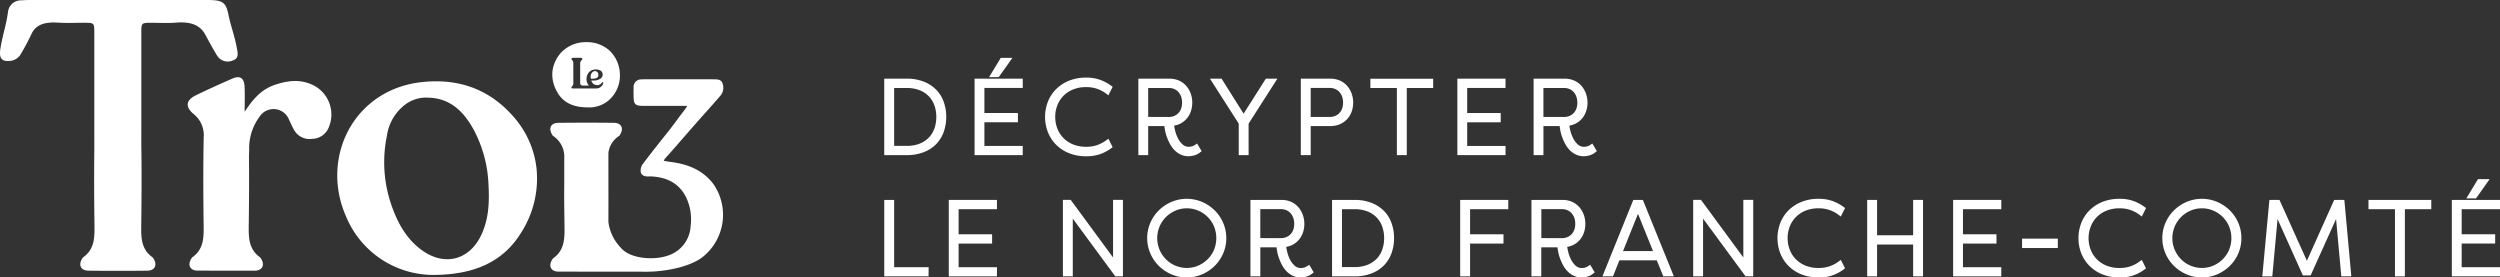 <svg xmlns="http://www.w3.org/2000/svg" width="492.447" height="54.655" viewBox="0 0 492.447 54.655"><rect x="0" y="0" width="492.447" height="54.655" fill="#333333" stroke="none"/><g transform="translate(2272.267 -8983.923)"><path d="M221.79,394.878V380.82h3.9a8.565,8.565,0,0,1,3.221.555,6.529,6.529,0,0,1,2.285,1.5,5.972,5.972,0,0,1,1.36,2.242,8.079,8.079,0,0,1,.446,2.731,8.356,8.356,0,0,1-.446,2.731,6.081,6.081,0,0,1-3.645,3.743,8.564,8.564,0,0,1-3.221.555Zm3.9-.816a7.357,7.357,0,0,0,2.786-.49,5.635,5.635,0,0,0,1.991-1.338,5.425,5.425,0,0,0,1.186-1.97,7.284,7.284,0,0,0,.392-2.4,7.191,7.191,0,0,0-.392-2.4,5.425,5.425,0,0,0-1.186-1.969,5.537,5.537,0,0,0-1.991-1.338,7.28,7.28,0,0,0-2.786-.49h-2.949v12.4Z" transform="translate(-2319.376 8619.099)" fill="#fff"></path><path d="M225.685,395.378h-4.4V380.32h4.4a9.085,9.085,0,0,1,3.408.591,7.054,7.054,0,0,1,2.457,1.618,6.478,6.478,0,0,1,1.473,2.424,8.537,8.537,0,0,1,.474,2.9,8.8,8.8,0,0,1-.473,2.893l0,.005a6.9,6.9,0,0,1-1.466,2.415l-.006.006a6.885,6.885,0,0,1-2.46,1.619A9.086,9.086,0,0,1,225.685,395.378Zm-2.449-1.816h2.449a6.911,6.911,0,0,0,2.6-.453,5.162,5.162,0,0,0,1.815-1.218,4.9,4.9,0,0,0,1.078-1.791,6.8,6.8,0,0,0,.364-2.24,6.712,6.712,0,0,0-.363-2.238,4.906,4.906,0,0,0-1.078-1.793,5.027,5.027,0,0,0-1.815-1.218,6.835,6.835,0,0,0-2.6-.453h-2.449Z" transform="translate(-2319.376 8619.099)" fill="#fff"></path><path d="M246.627,395.209H238.14V381.151h8.487v.827h-7.551v5.941h6.6v.827h-6.6V394.4h7.551Zm-2.513-18.149-1.969,2.786h-.762l1.687-2.786Z" transform="translate(-2317.936 8618.767)" fill="#fff"></path><path d="M247.127,395.709H237.64V380.651h9.487v1.827h-7.551v4.941h6.6v1.827h-6.6V393.9h7.551ZM242.4,380.346H240.5l2.292-3.786h2.292Z" transform="translate(-2317.936 8618.767)" fill="#fff"></path><path d="M250.9,387.877a7.716,7.716,0,0,1,.511-2.786,6.634,6.634,0,0,1,1.491-2.307,7.116,7.116,0,0,1,2.394-1.578,8.3,8.3,0,0,1,3.2-.577,7.451,7.451,0,0,1,2.6.414,8.393,8.393,0,0,1,1.98,1.055l-.381.762a6.823,6.823,0,0,0-4.2-1.36,7.223,7.223,0,0,0-2.785.511,6.157,6.157,0,0,0-2.067,1.382,6.02,6.02,0,0,0-1.295,2.035,6.605,6.605,0,0,0-.446,2.448,6.847,6.847,0,0,0,.446,2.459,5.973,5.973,0,0,0,1.295,2.024,6.157,6.157,0,0,0,2.067,1.382,7.263,7.263,0,0,0,2.785.511,6.941,6.941,0,0,0,2.361-.37,7.371,7.371,0,0,0,1.839-.968l.381.762a7.583,7.583,0,0,1-1.991,1.055,7.676,7.676,0,0,1-2.59.392,8.426,8.426,0,0,1-3.2-.577,7.115,7.115,0,0,1-2.394-1.578,6.9,6.9,0,0,1-1.491-2.307A7.758,7.758,0,0,1,250.9,387.877Z" transform="translate(-2316.812 8619.081)" fill="#fff"></path><path d="M258.495,395.623a8.955,8.955,0,0,1-3.387-.614,7.667,7.667,0,0,1-2.562-1.69,7.438,7.438,0,0,1-1.6-2.472l0-.007a8.342,8.342,0,0,1,0-5.928,7.177,7.177,0,0,1,1.6-2.479,7.664,7.664,0,0,1,2.559-1.689,8.843,8.843,0,0,1,3.39-.615,7.957,7.957,0,0,1,2.775.445,8.894,8.894,0,0,1,2.1,1.119l.345.249-.84,1.679-.48-.362a6.323,6.323,0,0,0-3.9-1.259,6.769,6.769,0,0,0-2.594.473,5.684,5.684,0,0,0-1.9,1.27,5.548,5.548,0,0,0-1.187,1.868,6.064,6.064,0,0,0-.411,2.265,6.305,6.305,0,0,0,.412,2.278A5.444,5.444,0,0,0,254,392.01a5.684,5.684,0,0,0,1.9,1.27,6.77,6.77,0,0,0,2.594.473,6.411,6.411,0,0,0,2.192-.34,6.859,6.859,0,0,0,1.712-.9l.478-.351.833,1.667-.336.25a8.129,8.129,0,0,1-2.121,1.125A8.219,8.219,0,0,1,258.495,395.623Zm-7.078-8.248q-.017.249-.017.5a7.434,7.434,0,0,0,.038.748q-.036-.371-.037-.748Q251.4,387.624,251.417,387.375Z" transform="translate(-2316.812 8619.081)" fill="#fff"></path><path d="M267.79,394.878V380.82h5.625a4.163,4.163,0,0,1,1.687.337,3.681,3.681,0,0,1,1.251.925,4.266,4.266,0,0,1,.783,1.349,4.933,4.933,0,0,1,.033,3.134,3.834,3.834,0,0,1-.707,1.273,3.522,3.522,0,0,1-1.132.892,3.991,3.991,0,0,1-1.534.4,8.612,8.612,0,0,0,.25,1.523,7.553,7.553,0,0,0,.62,1.676,4.446,4.446,0,0,0,1.045,1.349,2.255,2.255,0,0,0,1.534.555,2.663,2.663,0,0,0,.751-.109,2.481,2.481,0,0,0,.707-.326l.2.326c.065.109.12.228.2.348a2.56,2.56,0,0,1-.925.468,3.636,3.636,0,0,1-.968.152,3.159,3.159,0,0,1-1.425-.315,3.81,3.81,0,0,1-1.088-.816,5.35,5.35,0,0,1-.794-1.142,10.3,10.3,0,0,1-.555-1.295,7.292,7.292,0,0,1-.326-1.273,7.633,7.633,0,0,1-.131-1.1h-4.156v5.723Zm5.495-6.518a3.179,3.179,0,0,0,1.306-.261,2.84,2.84,0,0,0,.99-.707,2.963,2.963,0,0,0,.62-1.045,3.911,3.911,0,0,0,.207-1.306,4.022,4.022,0,0,0-.207-1.317,3.5,3.5,0,0,0-.609-1.077,2.96,2.96,0,0,0-.979-.729,3.049,3.049,0,0,0-1.328-.272h-4.559v6.7l4.559.011Z" transform="translate(-2315.324 8619.099)" fill="#fff"></path><path d="M277.2,395.6a3.653,3.653,0,0,1-1.649-.368,4.337,4.337,0,0,1-1.23-.922l-.006-.006a5.857,5.857,0,0,1-.868-1.249,10.812,10.812,0,0,1-.582-1.358,7.829,7.829,0,0,1-.347-1.353c-.044-.241-.078-.47-.1-.684h-3.193v5.723H267.29V380.32h6.125a4.635,4.635,0,0,1,1.886.379l.012.005a4.185,4.185,0,0,1,1.419,1.052,4.8,4.8,0,0,1,.875,1.505,5.145,5.145,0,0,1,.3,1.781,5.213,5.213,0,0,1-.266,1.685,4.309,4.309,0,0,1-.8,1.433,4.036,4.036,0,0,1-1.287,1.016,4.228,4.228,0,0,1-1.217.394c.04.285.1.609.191.97a7.012,7.012,0,0,0,.579,1.565,3.926,3.926,0,0,0,.928,1.2,1.756,1.756,0,0,0,1.206.432,2.15,2.15,0,0,0,.611-.089,1.981,1.981,0,0,0,.565-.259l.438-.3.469.781c.035.058.065.114.094.169s.062.117.1.168l.241.379-.35.28a3.046,3.046,0,0,1-1.1.559A4.131,4.131,0,0,1,277.2,395.6Zm-7.976-7.745,4.06.01a2.7,2.7,0,0,0,1.1-.218,2.352,2.352,0,0,0,.82-.583l.006-.007a2.48,2.48,0,0,0,.515-.871,3.392,3.392,0,0,0,.179-1.14,3.514,3.514,0,0,0-.18-1.155,3,3,0,0,0-.515-.913,2.462,2.462,0,0,0-.808-.6l-.006,0a2.561,2.561,0,0,0-1.114-.224h-4.059Zm7.672-3.141q.01.163.01.332,0,.2-.015.4.016-.194.016-.4Q276.909,384.872,276.9,384.709Z" transform="translate(-2315.324 8619.099)" fill="#fff"></path><path d="M286.386,389.035l-5.255-8.215h1.1l4.613,7.334,4.657-7.334h1.088l-5.255,8.215v5.843h-.947v-5.843Z" transform="translate(-2314.149 8619.099)" fill="#fff"></path><path d="M287.832,395.378h-1.947v-6.2l-5.669-8.861h2.289l4.339,6.9,4.38-6.9H293.5l-5.669,8.861Z" transform="translate(-2314.149 8619.099)" fill="#fff"></path><path d="M297.2,394.878V380.82h5.321a4.163,4.163,0,0,1,1.687.337,3.681,3.681,0,0,1,1.251.925,4.269,4.269,0,0,1,.783,1.349,4.682,4.682,0,0,1,.272,1.61,4.578,4.578,0,0,1-.272,1.6,3.945,3.945,0,0,1-.783,1.306,3.718,3.718,0,0,1-1.251.881,4.164,4.164,0,0,1-1.687.326h-4.374v5.723Zm5.2-6.518a3.18,3.18,0,0,0,1.306-.261,2.839,2.839,0,0,0,.99-.707,2.962,2.962,0,0,0,.62-1.045,3.909,3.909,0,0,0,.207-1.306,4.02,4.02,0,0,0-.207-1.317,3.5,3.5,0,0,0-.609-1.077,2.96,2.96,0,0,0-.979-.729,3.048,3.048,0,0,0-1.327-.272h-4.255v6.7l4.254.011Z" transform="translate(-2312.733 8619.099)" fill="#fff"></path><path d="M298.647,395.378H296.7V380.32h5.821a4.634,4.634,0,0,1,1.886.379l.012.005a4.185,4.185,0,0,1,1.419,1.052,4.8,4.8,0,0,1,.875,1.505,5.371,5.371,0,0,1,0,3.553,4.461,4.461,0,0,1-.883,1.469,4.211,4.211,0,0,1-1.418,1,4.643,4.643,0,0,1-1.89.37h-3.874Zm0-7.527,3.756.01a2.7,2.7,0,0,0,1.1-.218,2.35,2.35,0,0,0,.82-.583l.006-.007a2.48,2.48,0,0,0,.515-.871,3.391,3.391,0,0,0,.179-1.14,3.514,3.514,0,0,0-.18-1.155,3,3,0,0,0-.516-.913,2.461,2.461,0,0,0-.808-.6l-.006,0a2.561,2.561,0,0,0-1.114-.224h-3.755Z" transform="translate(-2312.733 8619.099)" fill="#fff"></path><path d="M321.161,380.83v.827h-5.2v13.231h-.947V381.657H309.79v-.827Z" transform="translate(-2311.624 8619.099)" fill="#fff"></path><path d="M309.29,380.33h12.371v1.827h-5.2v13.231h-1.947V382.157H309.29Z" transform="translate(-2311.624 8619.099)" fill="#fff"></path><path d="M334.027,394.878H325.54V380.82h8.487v.827h-7.551v5.941h6.6v.827h-6.6v5.658h7.551Z" transform="translate(-2310.237 8619.099)" fill="#fff"></path><path d="M334.527,395.378H325.04V380.32h9.487v1.827h-7.551v4.941h6.6v1.827h-6.6v4.658h7.551Z" transform="translate(-2310.237 8619.099)" fill="#fff"></path><path d="M339.34,394.878V380.82h5.625a4.163,4.163,0,0,1,1.687.337,3.68,3.68,0,0,1,1.251.925,4.268,4.268,0,0,1,.784,1.349,4.934,4.934,0,0,1,.033,3.134,3.833,3.833,0,0,1-.707,1.273,3.52,3.52,0,0,1-1.132.892,3.991,3.991,0,0,1-1.534.4,8.606,8.606,0,0,0,.25,1.523,7.556,7.556,0,0,0,.62,1.676,4.446,4.446,0,0,0,1.045,1.349,2.255,2.255,0,0,0,1.534.555,2.664,2.664,0,0,0,.751-.109,2.481,2.481,0,0,0,.707-.326l.2.326c.065.109.12.228.2.348a2.561,2.561,0,0,1-.925.468,3.635,3.635,0,0,1-.968.152,3.16,3.16,0,0,1-1.425-.315,3.811,3.811,0,0,1-1.088-.816,5.354,5.354,0,0,1-.794-1.142,10.325,10.325,0,0,1-.555-1.295,7.3,7.3,0,0,1-.326-1.273,7.634,7.634,0,0,1-.131-1.1h-4.156v5.723Zm5.495-6.518a3.179,3.179,0,0,0,1.306-.261,2.837,2.837,0,0,0,.99-.707,2.962,2.962,0,0,0,.62-1.045,3.909,3.909,0,0,0,.207-1.306,4.02,4.02,0,0,0-.207-1.317,3.5,3.5,0,0,0-.609-1.077,2.962,2.962,0,0,0-.979-.729,3.049,3.049,0,0,0-1.327-.272h-4.559v6.7l4.559.011Z" transform="translate(-2309.021 8619.099)" fill="#fff"></path><path d="M348.752,395.6a3.654,3.654,0,0,1-1.649-.368,4.34,4.34,0,0,1-1.23-.922l-.006-.007A5.862,5.862,0,0,1,345,393.05a10.835,10.835,0,0,1-.582-1.358,7.834,7.834,0,0,1-.347-1.354c-.044-.241-.078-.469-.1-.683h-3.193v5.723H338.84V380.32h6.125a4.635,4.635,0,0,1,1.886.379l.012.005a4.184,4.184,0,0,1,1.419,1.052,4.8,4.8,0,0,1,.875,1.505,5.148,5.148,0,0,1,.3,1.781,5.213,5.213,0,0,1-.266,1.685,4.307,4.307,0,0,1-.8,1.433,4.035,4.035,0,0,1-1.287,1.016,4.229,4.229,0,0,1-1.217.394c.04.285.1.609.191.97a7.015,7.015,0,0,0,.579,1.565,3.925,3.925,0,0,0,.928,1.2,1.756,1.756,0,0,0,1.206.432,2.15,2.15,0,0,0,.611-.089,1.981,1.981,0,0,0,.565-.259l.438-.3.469.781c.035.058.065.115.094.169s.062.117.095.168l.241.379-.35.28a3.046,3.046,0,0,1-1.1.559A4.13,4.13,0,0,1,348.752,395.6Zm-7.976-7.745,4.06.01a2.7,2.7,0,0,0,1.1-.218,2.349,2.349,0,0,0,.82-.583l.006-.007a2.48,2.48,0,0,0,.515-.871,3.39,3.39,0,0,0,.179-1.14,3.514,3.514,0,0,0-.18-1.155,3.006,3.006,0,0,0-.515-.913,2.463,2.463,0,0,0-.808-.6l-.006,0a2.562,2.562,0,0,0-1.114-.224h-4.059Zm7.673-3.129q.01.157.009.32,0,.194-.014.381.015-.187.015-.381Q348.459,384.879,348.448,384.722Z" transform="translate(-2309.021 8619.099)" fill="#fff"></path><path d="M229.515,416.828H221.79V402.77h.947v13.253h6.79l-.011.805Z" transform="translate(-2319.376 8621.032)" fill="#fff"></path><path d="M230.009,417.328H221.29V402.27h1.947v13.253h6.8Z" transform="translate(-2319.376 8621.032)" fill="#fff"></path><path d="M241.957,416.828H233.47V402.77h8.487v.827h-7.551v5.941h6.6v.827h-6.6v5.658h7.551Z" transform="translate(-2318.348 8621.032)" fill="#fff"></path><path d="M242.457,417.328H232.97V402.27h9.487V404.1h-7.551v4.941h6.6v1.827h-6.6v4.658h7.551Z" transform="translate(-2318.348 8621.032)" fill="#fff"></path><path d="M255.077,404.436v12.383h-.947V402.76h.783l9.1,12.372V402.76h.947v14.058h-.762Z" transform="translate(-2316.528 8621.031)" fill="#fff"></path><path d="M253.63,402.26h1.536l8.343,11.348V402.26h1.947v15.058h-1.514l-8.365-11.36v11.36H253.63Z" transform="translate(-2316.528 8621.031)" fill="#fff"></path><path d="M269.39,409.817a6.98,6.98,0,0,1,.577-2.818,7.172,7.172,0,0,1,1.567-2.3,7.546,7.546,0,0,1,2.318-1.556,7.228,7.228,0,0,1,5.658,0,7.546,7.546,0,0,1,2.318,1.556,7.3,7.3,0,0,1,1.567,2.3,7.174,7.174,0,0,1,0,5.636,7.172,7.172,0,0,1-1.567,2.3,7.547,7.547,0,0,1-2.318,1.556,7.229,7.229,0,0,1-5.658,0,7.547,7.547,0,0,1-2.318-1.556,7.294,7.294,0,0,1-1.567-2.3A7.019,7.019,0,0,1,269.39,409.817Zm.99,0a6.4,6.4,0,0,0,.49,2.492,6.364,6.364,0,0,0,3.373,3.384,6.238,6.238,0,0,0,4.9,0,6.769,6.769,0,0,0,2.013-1.36,6.494,6.494,0,0,0,1.36-2.024,6.584,6.584,0,0,0,0-4.983,6.2,6.2,0,0,0-1.36-2.024,6.263,6.263,0,0,0-2.013-1.36,6.238,6.238,0,0,0-4.9,0,6.77,6.77,0,0,0-2.013,1.36,6.49,6.49,0,0,0-1.36,2.024A6.36,6.36,0,0,0,270.38,409.817Z" transform="translate(-2315.183 8621.015)" fill="#fff"></path><path d="M276.68,417.563a7.586,7.586,0,0,1-3.027-.618,8.072,8.072,0,0,1-2.47-1.659,7.8,7.8,0,0,1-1.674-2.452,7.56,7.56,0,0,1-.619-3.019,7.481,7.481,0,0,1,.619-3.019,7.711,7.711,0,0,1,1.674-2.452,8.071,8.071,0,0,1,2.47-1.658,7.728,7.728,0,0,1,6.055,0,8.071,8.071,0,0,1,2.47,1.659,7.8,7.8,0,0,1,1.674,2.452,7.56,7.56,0,0,1,.619,3.019,7.482,7.482,0,0,1-.619,3.019,7.711,7.711,0,0,1-1.674,2.452,8.072,8.072,0,0,1-2.47,1.659A7.588,7.588,0,0,1,276.68,417.563Zm-5.351-10.041a5.9,5.9,0,0,0,1.254,6.456,5.732,5.732,0,0,0,1.854,1.253l.008,0a5.738,5.738,0,0,0,4.492,0,6.281,6.281,0,0,0,1.865-1.26,5.956,5.956,0,0,0,1.251-1.864,6.085,6.085,0,0,0,0-4.594,5.682,5.682,0,0,0-1.249-1.859,5.739,5.739,0,0,0-1.857-1.256l-.008,0a5.739,5.739,0,0,0-4.492,0,6.282,6.282,0,0,0-1.865,1.26A5.953,5.953,0,0,0,271.329,407.522Z" transform="translate(-2315.183 8621.015)" fill="#fff"></path><path d="M288.08,416.828V402.77h5.625a4.165,4.165,0,0,1,1.687.337,3.675,3.675,0,0,1,1.251.925,4.266,4.266,0,0,1,.783,1.349,4.933,4.933,0,0,1,.033,3.134,3.833,3.833,0,0,1-.707,1.273,3.521,3.521,0,0,1-1.132.892,3.99,3.99,0,0,1-1.534.4,8.631,8.631,0,0,0,.25,1.523,7.56,7.56,0,0,0,.62,1.676A4.444,4.444,0,0,0,296,415.631a2.256,2.256,0,0,0,1.534.555,2.665,2.665,0,0,0,.751-.109,2.693,2.693,0,0,0,.718-.326l.2.326c.065.109.12.229.2.348a2.563,2.563,0,0,1-.925.468,3.636,3.636,0,0,1-.968.152,3.159,3.159,0,0,1-1.425-.315,3.811,3.811,0,0,1-1.088-.816,5.351,5.351,0,0,1-.794-1.142,10.316,10.316,0,0,1-.555-1.295,7.3,7.3,0,0,1-.326-1.273,7.641,7.641,0,0,1-.131-1.1h-4.156v5.723Zm5.506-6.529a3.177,3.177,0,0,0,1.306-.261,2.842,2.842,0,0,0,.99-.707,2.964,2.964,0,0,0,.62-1.045,3.912,3.912,0,0,0,.207-1.306,4.023,4.023,0,0,0-.207-1.317,3.5,3.5,0,0,0-.609-1.077,2.959,2.959,0,0,0-.979-.729,3.047,3.047,0,0,0-1.328-.272h-4.559v6.7l4.559.011Z" transform="translate(-2313.537 8621.032)" fill="#fff"></path><path d="M297.5,417.546a3.654,3.654,0,0,1-1.649-.368,4.34,4.34,0,0,1-1.23-.922l-.006-.006A5.858,5.858,0,0,1,293.75,415a10.827,10.827,0,0,1-.582-1.358,7.832,7.832,0,0,1-.347-1.354c-.044-.241-.078-.469-.1-.683h-3.193v5.723H287.58V402.27h6.125a4.636,4.636,0,0,1,1.886.379l.012.005a4.18,4.18,0,0,1,1.419,1.052,4.8,4.8,0,0,1,.875,1.505,5.148,5.148,0,0,1,.3,1.781,5.213,5.213,0,0,1-.266,1.685,4.308,4.308,0,0,1-.8,1.433,4.035,4.035,0,0,1-1.287,1.016,4.227,4.227,0,0,1-1.216.394c.04.285.1.609.191.97a7.016,7.016,0,0,0,.58,1.565,3.923,3.923,0,0,0,.928,1.2,1.756,1.756,0,0,0,1.206.432,2.181,2.181,0,0,0,.611-.089,2.206,2.206,0,0,0,.586-.266l.434-.282.463.771c.035.058.065.114.094.169s.062.116.095.168l.241.379-.351.28a3.048,3.048,0,0,1-1.1.559A4.133,4.133,0,0,1,297.5,417.546Zm-7.976-7.756,4.06.01a2.7,2.7,0,0,0,1.1-.218,2.354,2.354,0,0,0,.821-.583l.006-.006a2.481,2.481,0,0,0,.515-.871,3.393,3.393,0,0,0,.178-1.14,3.517,3.517,0,0,0-.18-1.155,3.009,3.009,0,0,0-.516-.913,2.46,2.46,0,0,0-.808-.6l-.006,0a2.56,2.56,0,0,0-1.114-.224h-4.059Z" transform="translate(-2313.537 8621.032)" fill="#fff"></path><path d="M302.86,416.828V402.77h3.9a8.565,8.565,0,0,1,3.221.555,6.527,6.527,0,0,1,2.285,1.5,5.972,5.972,0,0,1,1.36,2.241,8.077,8.077,0,0,1,.446,2.731,8.358,8.358,0,0,1-.446,2.731,6.081,6.081,0,0,1-3.645,3.743,8.567,8.567,0,0,1-3.221.555Zm3.9-.827a7.36,7.36,0,0,0,2.785-.49,5.633,5.633,0,0,0,1.991-1.338,5.423,5.423,0,0,0,1.186-1.969,7.279,7.279,0,0,0,.392-2.4,7.187,7.187,0,0,0-.392-2.4,5.423,5.423,0,0,0-1.186-1.969,5.535,5.535,0,0,0-1.991-1.338,7.28,7.28,0,0,0-2.785-.49h-2.949V416Z" transform="translate(-2312.235 8621.032)" fill="#fff"></path><path d="M306.756,417.328h-4.4V402.27h4.4a9.084,9.084,0,0,1,3.408.592,7.053,7.053,0,0,1,2.457,1.618,6.479,6.479,0,0,1,1.473,2.425,8.536,8.536,0,0,1,.474,2.895,8.8,8.8,0,0,1-.473,2.893l0,.005a6.9,6.9,0,0,1-1.466,2.415l-.006.006a6.887,6.887,0,0,1-2.46,1.619A9.09,9.09,0,0,1,306.756,417.328Zm-2.449-1.827h2.449a6.914,6.914,0,0,0,2.6-.453,5.16,5.16,0,0,0,1.815-1.218,4.9,4.9,0,0,0,1.078-1.791,6.8,6.8,0,0,0,.364-2.24,6.708,6.708,0,0,0-.363-2.238,4.9,4.9,0,0,0-1.078-1.793,5.024,5.024,0,0,0-1.815-1.218,6.836,6.836,0,0,0-2.6-.453h-2.449Z" transform="translate(-2312.235 8621.032)" fill="#fff"></path><path d="M326.05,416.828V402.77h8.476v.827H327v5.941h6.583v.827H327v6.463Z" transform="translate(-2310.192 8621.032)" fill="#fff"></path><path d="M327.5,417.328H325.55V402.27h9.476V404.1H327.5v4.941h6.583v1.827H327.5Z" transform="translate(-2310.192 8621.032)" fill="#fff"></path><path d="M338.95,416.828V402.77h5.625a4.165,4.165,0,0,1,1.687.337,3.677,3.677,0,0,1,1.251.925,4.265,4.265,0,0,1,.783,1.349,4.935,4.935,0,0,1,.033,3.134,3.836,3.836,0,0,1-.707,1.273,3.521,3.521,0,0,1-1.132.892,3.991,3.991,0,0,1-1.534.4,8.62,8.62,0,0,0,.25,1.523,7.572,7.572,0,0,0,.62,1.676,4.445,4.445,0,0,0,1.045,1.349,2.255,2.255,0,0,0,1.534.555,2.666,2.666,0,0,0,.751-.109,2.482,2.482,0,0,0,.707-.326l.2.326c.065.109.12.229.2.348a2.562,2.562,0,0,1-.925.468,3.636,3.636,0,0,1-.969.152,3.159,3.159,0,0,1-1.425-.315,3.812,3.812,0,0,1-1.088-.816,5.359,5.359,0,0,1-.794-1.142,10.307,10.307,0,0,1-.555-1.295,7.317,7.317,0,0,1-.326-1.273,7.639,7.639,0,0,1-.13-1.1h-4.156v5.723Zm5.506-6.529a3.178,3.178,0,0,0,1.306-.261,2.84,2.84,0,0,0,.99-.707,2.96,2.96,0,0,0,.62-1.045,3.911,3.911,0,0,0,.207-1.306,4.021,4.021,0,0,0-.207-1.317,3.5,3.5,0,0,0-.609-1.077,2.961,2.961,0,0,0-.979-.729,3.047,3.047,0,0,0-1.328-.272H339.9v6.7l4.559.011Z" transform="translate(-2309.055 8621.032)" fill="#fff"></path><path d="M348.362,417.546a3.653,3.653,0,0,1-1.649-.368,4.34,4.34,0,0,1-1.23-.922l-.006-.007a5.865,5.865,0,0,1-.868-1.249,10.826,10.826,0,0,1-.582-1.358,7.857,7.857,0,0,1-.347-1.354c-.044-.241-.078-.469-.1-.684h-3.193v5.723H338.45V402.27h6.125a4.636,4.636,0,0,1,1.886.379l.012.005a4.181,4.181,0,0,1,1.419,1.052,4.794,4.794,0,0,1,.875,1.505,5.148,5.148,0,0,1,.3,1.78,5.213,5.213,0,0,1-.266,1.685,4.311,4.311,0,0,1-.8,1.433,4.035,4.035,0,0,1-1.287,1.016,4.227,4.227,0,0,1-1.216.394c.04.285.1.609.191.97a7.03,7.03,0,0,0,.579,1.565,3.925,3.925,0,0,0,.928,1.2,1.756,1.756,0,0,0,1.206.432,2.181,2.181,0,0,0,.611-.089,1.981,1.981,0,0,0,.565-.259l.438-.3.469.781c.035.058.065.114.094.168s.062.117.1.169l.241.379-.35.28a3.048,3.048,0,0,1-1.1.559A4.134,4.134,0,0,1,348.362,417.546ZM340.4,409.79l4.06.01a2.7,2.7,0,0,0,1.1-.218,2.351,2.351,0,0,0,.82-.583l.006-.007a2.477,2.477,0,0,0,.515-.871,3.392,3.392,0,0,0,.179-1.14,3.515,3.515,0,0,0-.18-1.155,3,3,0,0,0-.515-.913,2.461,2.461,0,0,0-.808-.6l-.006,0a2.56,2.56,0,0,0-1.114-.224H340.4Z" transform="translate(-2309.055 8621.032)" fill="#fff"></path><path d="M354.283,413.673l-1.262,3.156h-1l5.68-14.058h1.208l5.7,14.058h-1l-1.284-3.156Zm7.7-.827-3.7-9.173-3.689,9.173Z" transform="translate(-2307.904 8621.032)" fill="#fff"></path><path d="M365.352,417.328h-2.08l-1.284-3.156h-7.366l-1.262,3.156h-2.081l6.084-15.058h1.882Zm-10.013-4.982h5.907l-2.958-7.334Z" transform="translate(-2307.904 8621.032)" fill="#fff"></path><path d="M369.177,404.436v12.383h-.947V402.76h.783l9.1,12.372V402.76h.947v14.058h-.762Z" transform="translate(-2306.476 8621.031)" fill="#fff"></path><path d="M367.73,402.26h1.536l8.344,11.348V402.26h1.947v15.058h-1.514l-8.365-11.36v11.36H367.73Z" transform="translate(-2306.476 8621.031)" fill="#fff"></path><path d="M383.49,409.817a7.718,7.718,0,0,1,.511-2.786,6.634,6.634,0,0,1,1.491-2.307,7.115,7.115,0,0,1,2.394-1.578,8.3,8.3,0,0,1,3.2-.577,7.453,7.453,0,0,1,2.6.413,8.384,8.384,0,0,1,1.98,1.055l-.381.762a6.824,6.824,0,0,0-4.2-1.36,7.224,7.224,0,0,0-2.786.511,6.156,6.156,0,0,0-2.067,1.382,6.018,6.018,0,0,0-1.295,2.035,6.6,6.6,0,0,0-.446,2.448,6.849,6.849,0,0,0,.446,2.459,5.97,5.97,0,0,0,1.295,2.024,6.154,6.154,0,0,0,2.067,1.382,7.265,7.265,0,0,0,2.786.511,6.94,6.94,0,0,0,2.361-.37,7.376,7.376,0,0,0,1.839-.968l.381.762a7.579,7.579,0,0,1-1.991,1.056,7.675,7.675,0,0,1-2.59.392,8.428,8.428,0,0,1-3.2-.577,7.115,7.115,0,0,1-2.394-1.578A6.9,6.9,0,0,1,384,412.6,7.717,7.717,0,0,1,383.49,409.817Z" transform="translate(-2305.132 8621.015)" fill="#fff"></path><path d="M391.085,417.563a8.956,8.956,0,0,1-3.388-.613,7.666,7.666,0,0,1-2.562-1.69,7.437,7.437,0,0,1-1.6-2.472l0-.007a8.341,8.341,0,0,1,0-5.928,7.178,7.178,0,0,1,1.6-2.479,7.664,7.664,0,0,1,2.559-1.689,8.845,8.845,0,0,1,3.39-.615,7.96,7.96,0,0,1,2.775.445,8.887,8.887,0,0,1,2.1,1.119l.344.249-.84,1.679-.48-.362a6.324,6.324,0,0,0-3.9-1.259,6.77,6.77,0,0,0-2.595.473,5.683,5.683,0,0,0-1.9,1.27,5.546,5.546,0,0,0-1.187,1.868,6.063,6.063,0,0,0-.411,2.265,6.307,6.307,0,0,0,.412,2.278,5.441,5.441,0,0,0,1.186,1.854,5.681,5.681,0,0,0,1.9,1.27,6.772,6.772,0,0,0,2.595.473,6.409,6.409,0,0,0,2.192-.34,6.864,6.864,0,0,0,1.712-.9l.478-.351.833,1.666-.335.25a8.124,8.124,0,0,1-2.121,1.125A8.218,8.218,0,0,1,391.085,417.563Zm-7.077-8.262q-.018.256-.018.515a7.425,7.425,0,0,0,.04.77,7.626,7.626,0,0,1-.039-.77Q383.991,409.557,384.008,409.3Z" transform="translate(-2305.132 8621.015)" fill="#fff"></path><path d="M400.677,410.561v6.267h-.947V402.77h.947v6.964h8.106V402.77h.947v14.058h-.947v-6.267Z" transform="translate(-2303.701 8621.032)" fill="#fff"></path><path d="M410.23,417.328h-1.947v-6.267h-7.106v6.267H399.23V402.27h1.947v6.964h7.106V402.27h1.947Z" transform="translate(-2303.701 8621.032)" fill="#fff"></path><path d="M423.777,416.828H415.29V402.77h8.487v.827h-7.551v5.941h6.6v.827h-6.6v5.658h7.551Z" transform="translate(-2302.331 8621.032)" fill="#fff"></path><path d="M424.277,417.328H414.79V402.27h9.487V404.1h-7.551v4.941h6.6v1.827h-6.6v4.658h7.551Z" transform="translate(-2302.331 8621.032)" fill="#fff"></path><path d="M427.77,409.78h6.039v.849H427.77Z" transform="translate(-2301.231 8621.65)" fill="#fff"></path><path d="M427.27,409.28h7.039v1.849H427.27Z" transform="translate(-2301.231 8621.65)" fill="#fff"></path><path d="M437.98,409.817a7.715,7.715,0,0,1,.511-2.786,6.633,6.633,0,0,1,1.491-2.307,7.115,7.115,0,0,1,2.394-1.578,8.3,8.3,0,0,1,3.2-.577,7.452,7.452,0,0,1,2.6.413,8.38,8.38,0,0,1,1.98,1.055l-.381.762a6.823,6.823,0,0,0-4.2-1.36,7.224,7.224,0,0,0-2.786.511,6.158,6.158,0,0,0-2.067,1.382,6.016,6.016,0,0,0-1.295,2.035,6.814,6.814,0,0,0,0,4.907,5.967,5.967,0,0,0,1.295,2.024,6.156,6.156,0,0,0,2.067,1.382,7.265,7.265,0,0,0,2.786.511,6.939,6.939,0,0,0,2.361-.37,7.375,7.375,0,0,0,1.839-.968l.381.762a7.256,7.256,0,0,1-4.581,1.447,8.466,8.466,0,0,1-3.2-.577,7.114,7.114,0,0,1-2.394-1.578,6.9,6.9,0,0,1-1.491-2.307A7.492,7.492,0,0,1,437.98,409.817Z" transform="translate(-2300.332 8621.015)" fill="#fff"></path><path d="M445.575,417.563a8.956,8.956,0,0,1-3.387-.613,7.665,7.665,0,0,1-2.562-1.69,7.435,7.435,0,0,1-1.6-2.472,7.939,7.939,0,0,1-.547-2.971,8.26,8.26,0,0,1,.544-2.964,7.177,7.177,0,0,1,1.6-2.479,7.664,7.664,0,0,1,2.559-1.689,8.844,8.844,0,0,1,3.39-.615,7.959,7.959,0,0,1,2.775.445,8.883,8.883,0,0,1,2.1,1.119l.344.249-.84,1.679-.48-.362a6.324,6.324,0,0,0-3.9-1.259,6.77,6.77,0,0,0-2.595.473,5.685,5.685,0,0,0-1.9,1.27,5.544,5.544,0,0,0-1.187,1.868,6.314,6.314,0,0,0,0,4.541,5.439,5.439,0,0,0,1.186,1.857,5.684,5.684,0,0,0,1.9,1.27,6.772,6.772,0,0,0,2.594.473,6.409,6.409,0,0,0,2.192-.34,6.863,6.863,0,0,0,1.712-.9l.478-.351.833,1.666-.335.25a7.755,7.755,0,0,1-4.88,1.546Z" transform="translate(-2300.332 8621.015)" fill="#fff"></path><path d="M453.16,409.817a6.982,6.982,0,0,1,.577-2.818,7.175,7.175,0,0,1,1.567-2.3,7.551,7.551,0,0,1,2.318-1.556,7.228,7.228,0,0,1,5.658,0A7.547,7.547,0,0,1,465.6,404.7a7.292,7.292,0,0,1,1.567,2.3,7.012,7.012,0,0,1,.566,2.818,7.1,7.1,0,0,1-2.133,5.114,7.548,7.548,0,0,1-2.318,1.556,7.229,7.229,0,0,1-5.658,0,7.553,7.553,0,0,1-2.318-1.556,7.3,7.3,0,0,1-1.567-2.3A7.021,7.021,0,0,1,453.16,409.817Zm.99,0a6.4,6.4,0,0,0,.49,2.492,6.363,6.363,0,0,0,3.373,3.384,6.237,6.237,0,0,0,4.9,0,6.392,6.392,0,0,0,3.362-3.384,6.584,6.584,0,0,0,0-4.983,6.194,6.194,0,0,0-1.36-2.024,6.337,6.337,0,0,0-2-1.36,6.238,6.238,0,0,0-4.9,0A6.769,6.769,0,0,0,456,405.3a6.49,6.49,0,0,0-1.36,2.024A6.359,6.359,0,0,0,454.15,409.817Z" transform="translate(-2298.994 8621.015)" fill="#fff"></path><path d="M460.45,417.563a7.588,7.588,0,0,1-3.027-.618,8.078,8.078,0,0,1-2.47-1.659,7.805,7.805,0,0,1-1.674-2.452,7.562,7.562,0,0,1-.619-3.019,7.483,7.483,0,0,1,.619-3.018,7.714,7.714,0,0,1,1.674-2.452,8.076,8.076,0,0,1,2.47-1.659,7.728,7.728,0,0,1,6.055,0,8.072,8.072,0,0,1,2.47,1.659,7.8,7.8,0,0,1,1.674,2.452,7.56,7.56,0,0,1,.608,3.018,7.6,7.6,0,0,1-2.282,5.47,8.073,8.073,0,0,1-2.47,1.659A7.586,7.586,0,0,1,460.45,417.563ZM455.1,407.523a5.9,5.9,0,0,0,1.254,6.456,5.73,5.73,0,0,0,1.854,1.253l.008,0a5.738,5.738,0,0,0,4.491,0,5.893,5.893,0,0,0,3.105-3.124,6.085,6.085,0,0,0,0-4.594,5.681,5.681,0,0,0-1.249-1.859,5.88,5.88,0,0,0-1.849-1.257l-.006,0a5.739,5.739,0,0,0-4.491,0,6.281,6.281,0,0,0-1.865,1.26A5.953,5.953,0,0,0,455.1,407.523Z" transform="translate(-2298.994 8621.015)" fill="#fff"></path><path d="M473.433,404.1l-1.164,12.731H471.3l1.306-14.058h1.208l5.724,12.709,5.7-12.709h1.219l1.284,14.058h-.969L485.608,404.1l-5.658,12.546h-.881Z" transform="translate(-2297.396 8621.032)" fill="#fff"></path><path d="M473.108,402.155l.052.115h.977l5.4,11.989,5.379-11.989h.969l.049-.109.01.109h.97l1.375,15.058h-1.973l-1.033-11.294-5.01,11.109h-1.528l-4.988-11.1-1.032,11.288h-1.973l1.4-15.058h.948Z" transform="translate(-2297.396 8621.032)" fill="#fff"></path><path d="M501.85,402.77v.827h-5.2v13.231H495.7V403.6H490.48v-.827Z" transform="translate(-2295.707 8621.032)" fill="#fff"></path><path d="M489.98,402.27h12.37V404.1h-5.2v13.231H495.2V404.1H489.98Z" transform="translate(-2295.707 8621.032)" fill="#fff"></path><path d="M514.057,417.159H505.57V403.1h8.487v.827h-7.551v5.941h6.6v.827h-6.6v5.658h7.551Zm-2.514-18.149-1.969,2.786h-.762l1.686-2.786Z" transform="translate(-2294.377 8620.7)" fill="#fff"></path><path d="M514.557,417.659H505.07V402.6h9.487v1.827h-7.551v4.941h6.6V411.2h-6.6v4.658h7.551ZM509.833,402.3h-1.908l2.292-3.786h2.292Z" transform="translate(-2294.377 8620.7)" fill="#fff"></path><path d="M420.485,274.384a18.631,18.631,0,0,1-17.019-11.541c-5.1-11.544,1.471-24.98,14.951-26.443,6.92-.751,12.967,1.2,17.731,6.474A18.481,18.481,0,0,1,441,253.438,19.748,19.748,0,0,1,438,266C434.627,271.507,429.155,274.395,420.485,274.384Zm-.689-34.914a6.884,6.884,0,0,0-4.618,1.317A9.355,9.355,0,0,0,411.519,247a25.72,25.72,0,0,0,.971,13.849c1.214,3.421,2.93,6.516,5.974,8.7,4.342,3.12,9.164,1.962,11.533-2.807,1.6-3.226,1.733-6.652,1.532-10.18a24.87,24.87,0,0,0-2.922-10.8C426.685,242.276,424.107,239.623,419.8,239.469Z" transform="translate(-2607.577 8763.694)" fill="#fff"></path><path d="M7.329,12.854c-.106,0-.213,0-.319-.009H7c-3.261,0-5.3-1.2-6.407-3.775a6.5,6.5,0,0,1-.52-3.616A6.793,6.793,0,0,1,1.638,2.169,6.643,6.643,0,0,1,6.747,0a6.609,6.609,0,0,1,4.507,1.636,6.66,6.66,0,0,1,2.062,4.491,6.455,6.455,0,0,1-1.529,4.656A5.851,5.851,0,0,1,7.329,12.854ZM4.845,3.076c-.26,0-.523,0-.783.01a.366.366,0,0,0-.282.156.389.389,0,0,0,.126.3.716.716,0,0,1,.24.561c-.006.656,0,1.068,0,1.589V5.7c0,.225,0,.467,0,.755,0,.307,0,.458,0,.567,0,.189,0,.252,0,.784v.064a.949.949,0,0,1-.294.874.312.312,0,0,0-.065.282c.02.055.162.095.251.1.955,0,1.76,0,2.613,0l1.757,0a.563.563,0,0,0,.1-.011l.1,0a1.432,1.432,0,0,0,1.306-.705,1.282,1.282,0,0,0,.131-.383.166.166,0,0,0-.078-.148.078.078,0,0,0-.023,0,.259.259,0,0,0-.141.059.35.35,0,0,0-.074.093.516.516,0,0,1-.049.069,1.032,1.032,0,0,1-.844.361c-.049,0-.1,0-.155-.006a1.182,1.182,0,0,1-.988-.9l.2,0,.2,0c.075,0,.141,0,.2,0a2.323,2.323,0,0,0,1.116-.321.946.946,0,0,0,.505-1.007.915.915,0,0,0-.7-.753,1.99,1.99,0,0,0-.627-.1,2.073,2.073,0,0,0-.33.027A1.743,1.743,0,0,0,7.2,5.955a2.069,2.069,0,0,0-.221,2.266,1.94,1.94,0,0,0,.243.335h-1.1c-.468,0-.614-.144-.625-.617V7.783c0-.567,0-.954,0-1.28,0-.669,0-1.072,0-2.222a.886.886,0,0,1,.3-.74.4.4,0,0,0,.128-.315c-.014-.068-.191-.137-.29-.14C5.369,3.08,5.105,3.076,4.845,3.076ZM7.79,7.2c-.208,0-.222-.032-.222-.257V6.848a1.156,1.156,0,0,1,.343-.929A.71.71,0,0,1,8.4,5.7a.684.684,0,0,1,.239.045.649.649,0,0,1,.424.6.657.657,0,0,1-.232.661,1.261,1.261,0,0,1-.455.157,3.059,3.059,0,0,1-.513.036H7.79Z" transform="translate(-2163.482 8992.228)" fill="#fff"></path><path d="M309.408,271.451c1.5-.017,2.012-1.119,1.214-2.389-.05-.078-.165-.223-.165-.223-2.369-1.666-2.28-4.116-2.246-6.633.056-4.2.084-8.907.039-13.333.017-.433.034-.862.039-1.295a10.448,10.448,0,0,1,2.1-6.53,3.273,3.273,0,0,1,5.754.664c.31.675.622,1.353.979,2a3.482,3.482,0,0,0,3.519,1.778,3.588,3.588,0,0,0,3.3-2.2A6.464,6.464,0,0,0,321,234.96c-2.562-1.295-5.137-.974-7.71-.092-2.673.915-4.353,2.916-5.891,5.3,0-1.39.061-3.619-.017-5.006-.092-1.669-.91-2.2-2.4-1.546-2.428,1.06-4.847,2.143-7.225,3.309-1.925.946-2.1,2.271-.438,3.647a5.322,5.322,0,0,1,2.017,4.61c-.112,5.391-.089,11.625-.017,17.016.034,2.517.123,4.967-2.246,6.633,0,0-.114.145-.165.223-.8,1.272-.285,2.372,1.214,2.389Z" transform="translate(-2531.476 8765.787)" fill="#fff"></path><path d="M210.336,188.336c-.458-2.514-1.172-4.2-1.685-6.7-.486-2.375-1.239-2.721-3.672-2.785-.187-.006-.371,0-.558,0q-17.5,0-35.009,0c-.511,0-1.021.028-1.532.064a2.563,2.563,0,0,0-2.626,2.269c-.366,2.715-1.088,4.585-1.507,7.294-.29,1.884.287,2.6,2.138,2.344a2.8,2.8,0,0,0,1.755-1.1,47.274,47.274,0,0,0,2.294-4.3c.988-1.951,2.966-2.263,5.3-2.112,1.666.109,3.346.017,5.02.022,1.99.006,2,.017,2,2.043,0,3.371,0,6.689,0,9.979,0,4.473-.006,8.9,0,13.344-.059,4.677-.031,9.739.028,14.22,0,.117,0,.234.006.352,0,.324,0,.645,0,.968-.02,2.034-.3,3.94-2.255,5.313,0,0-.114.145-.165.223-.8,1.272-.285,2.372,1.214,2.389,1.945.022,3.416.033,4.881.031v-.006c.633.006,1.236.008,1.853.006h0c1.465,0,2.936-.008,4.881-.031,1.5-.017,2.012-1.119,1.214-2.389-.05-.078-.165-.223-.165-.223-2.369-1.666-2.28-4.116-2.246-6.633.067-5.009.092-10.741.006-15.853.006-.737.008-1.471.008-2.207,0-6.834,0-12.831,0-19.667,0-1.8.059-1.853,1.906-1.858,1.627-.006,3.262.106,4.881-.025,2.562-.209,4.657.246,5.787,2.327.776,1.429,1.546,2.863,2.4,4.244a2.453,2.453,0,0,0,3.114.843C210.788,190.331,210.5,189.254,210.336,188.336Z" transform="translate(-2435.943 8805.075)" fill="#fff"></path><path d="M570.154,272.713c.564.017,1.133.014,1.7-.008.162-.006.326-.014.491-.022l.36-.008c.07,0,.067-.008.008-.014,3.042-.209,6.851-.988,9.245-2.69a10.622,10.622,0,0,0,2.311-14.516c-2.132-2.816-5.129-3.957-8.5-4.364-.41-.05-.815-.137-1.284-.218a2.871,2.871,0,0,1,.215-.4c2.539-2.8,5.363-6.159,7.9-8.966q1.49-1.649,2.938-3.335a2.455,2.455,0,0,0,.486-2.657c-.363-.823-1.27-.661-2.018-.7H571.038a8.22,8.22,0,0,0-.946.028,1.474,1.474,0,0,0-1.54,1.663c-.025.661-.014,1.046-.006,1.711.017,1.51.335,1.831,1.844,1.833l8.726,0a10.491,10.491,0,0,1-.734,1.077c-.82,1.038-1.942,2.62-2.765,3.658-1.761,2.227-3.544,4.437-5.249,6.706a2.217,2.217,0,0,0-.416,1.618c.167.712.9.887,1.621.846a4.756,4.756,0,0,1,.661.006c2.977.206,5.352,1.4,6.7,4.2a10.1,10.1,0,0,1,.848,5.55,6.449,6.449,0,0,1-4.348,5.79c-2.824,1.035-7.465.695-9.331-1.415a10.582,10.582,0,0,1-1.381-1.8,8.774,8.774,0,0,1-1.138-3.4c.014-3.834,0-7.995,0-11.617v-1.928a4.6,4.6,0,0,1,2.129-3.379.729.729,0,0,0,.162-.22c.784-1.247.282-2.327-1.192-2.347-1.92-.022-3.706-.033-5.489-.031s-3.572.008-5.489.031c-1.473.017-1.976,1.1-1.191,2.347a.729.729,0,0,0,.162.22,4.89,4.89,0,0,1,2.21,4.44v1.292c0,.073,0,.145,0,.22,0,.112,0,.226,0,.338v3.083c-.034,2.637-.006,4.2.047,8.123.034,2.517.123,4.967-2.246,6.633,0,0-.115.145-.165.223-.8,1.272-.285,2.372,1.214,2.389Z" transform="translate(-2716.008 8764.724)" fill="#fff"></path></g></svg>